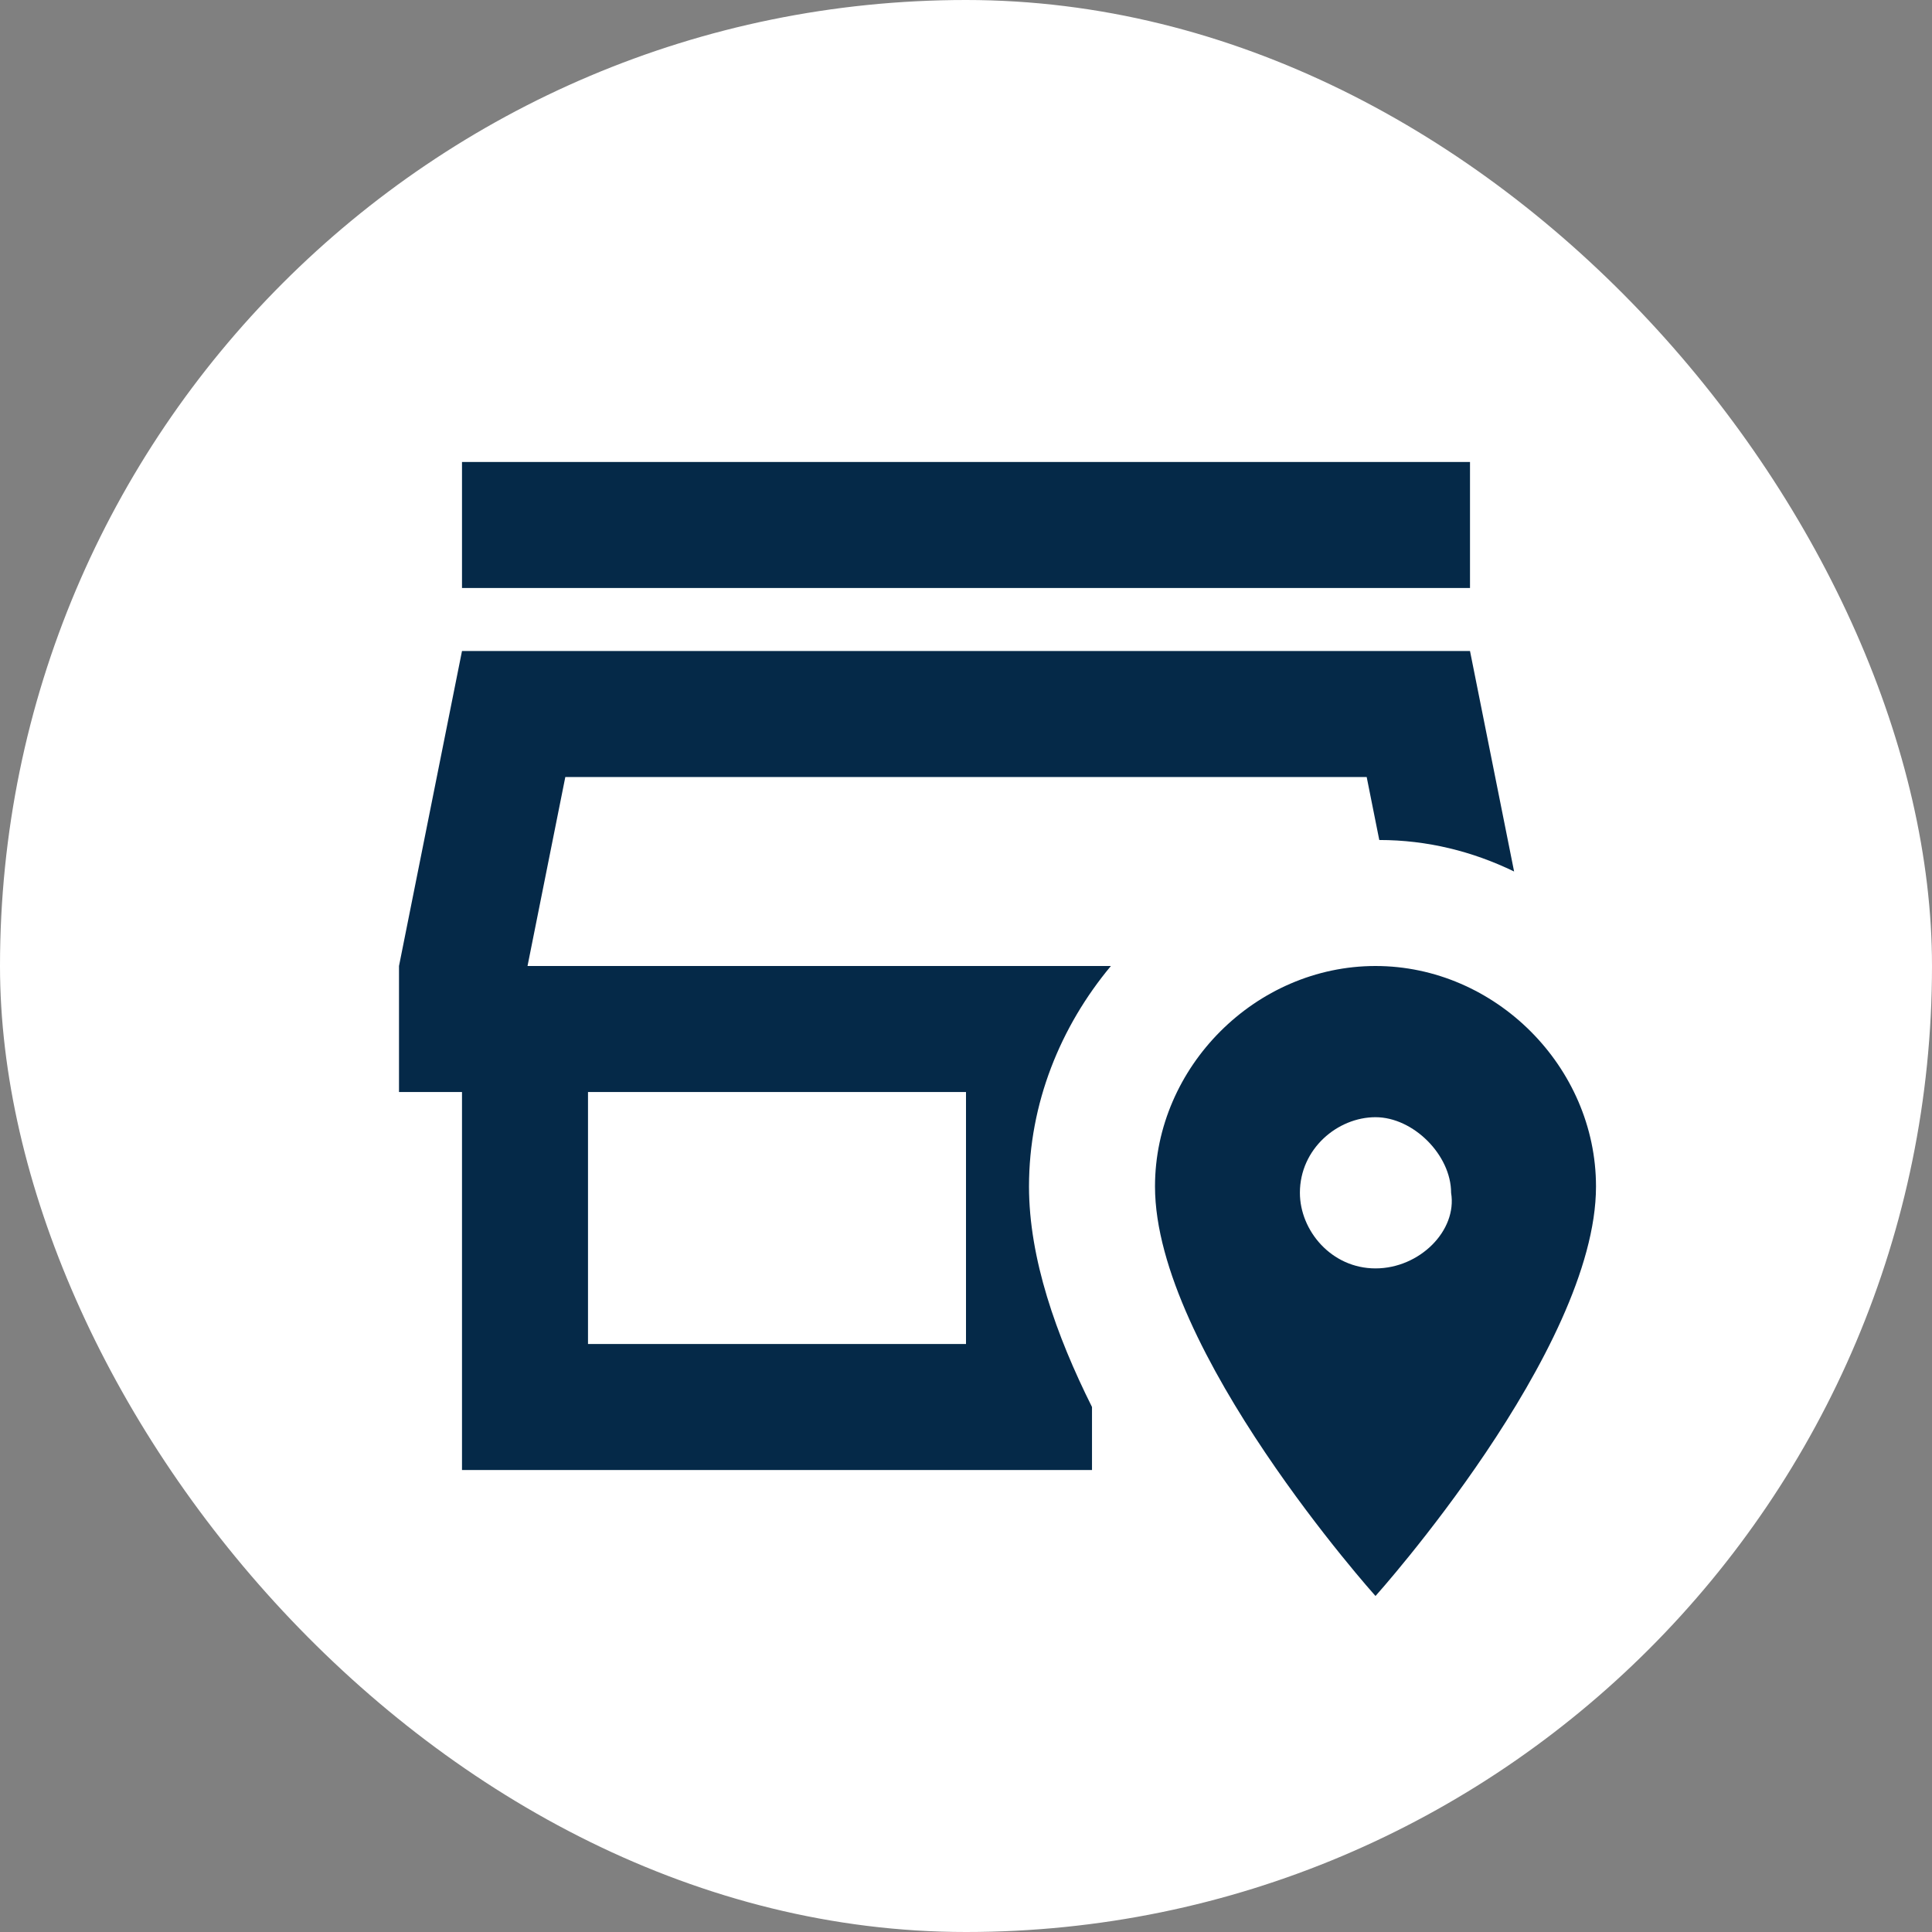 <svg xmlns="http://www.w3.org/2000/svg" width="92" height="92" viewBox="0 0 92 92" fill="none"><rect x="0" y="0" width="92" height="92" fill="#808080" stroke="none"/><rect width="92" height="92" rx="46" fill="white"></rect><path d="M70 28H22V22H70V28ZM52.9 46C50.5 48.88 49 52.54 49 56.5C49 59.92 50.29 63.58 52 67V70H22V52H19V46L22 31H70L72.1 41.5C70.12 40.54 67.96 40 65.68 40L65.08 37H26.92L25.12 46H52.9ZM46 52H28V64H46V52ZM76 56.5C76 64.3 65.5 76 65.5 76C65.5 76 55 64.3 55 56.5C55 50.8 59.8 46 65.5 46C71.2 46 76 50.8 76 56.5ZM69.1 56.8C69.1 55 67.3 53.2 65.5 53.2C63.7 53.2 61.9 54.7 61.9 56.8C61.9 58.6 63.4 60.4 65.5 60.4C67.6 60.4 69.4 58.6 69.1 56.8Z" fill="#052948"></path></svg>